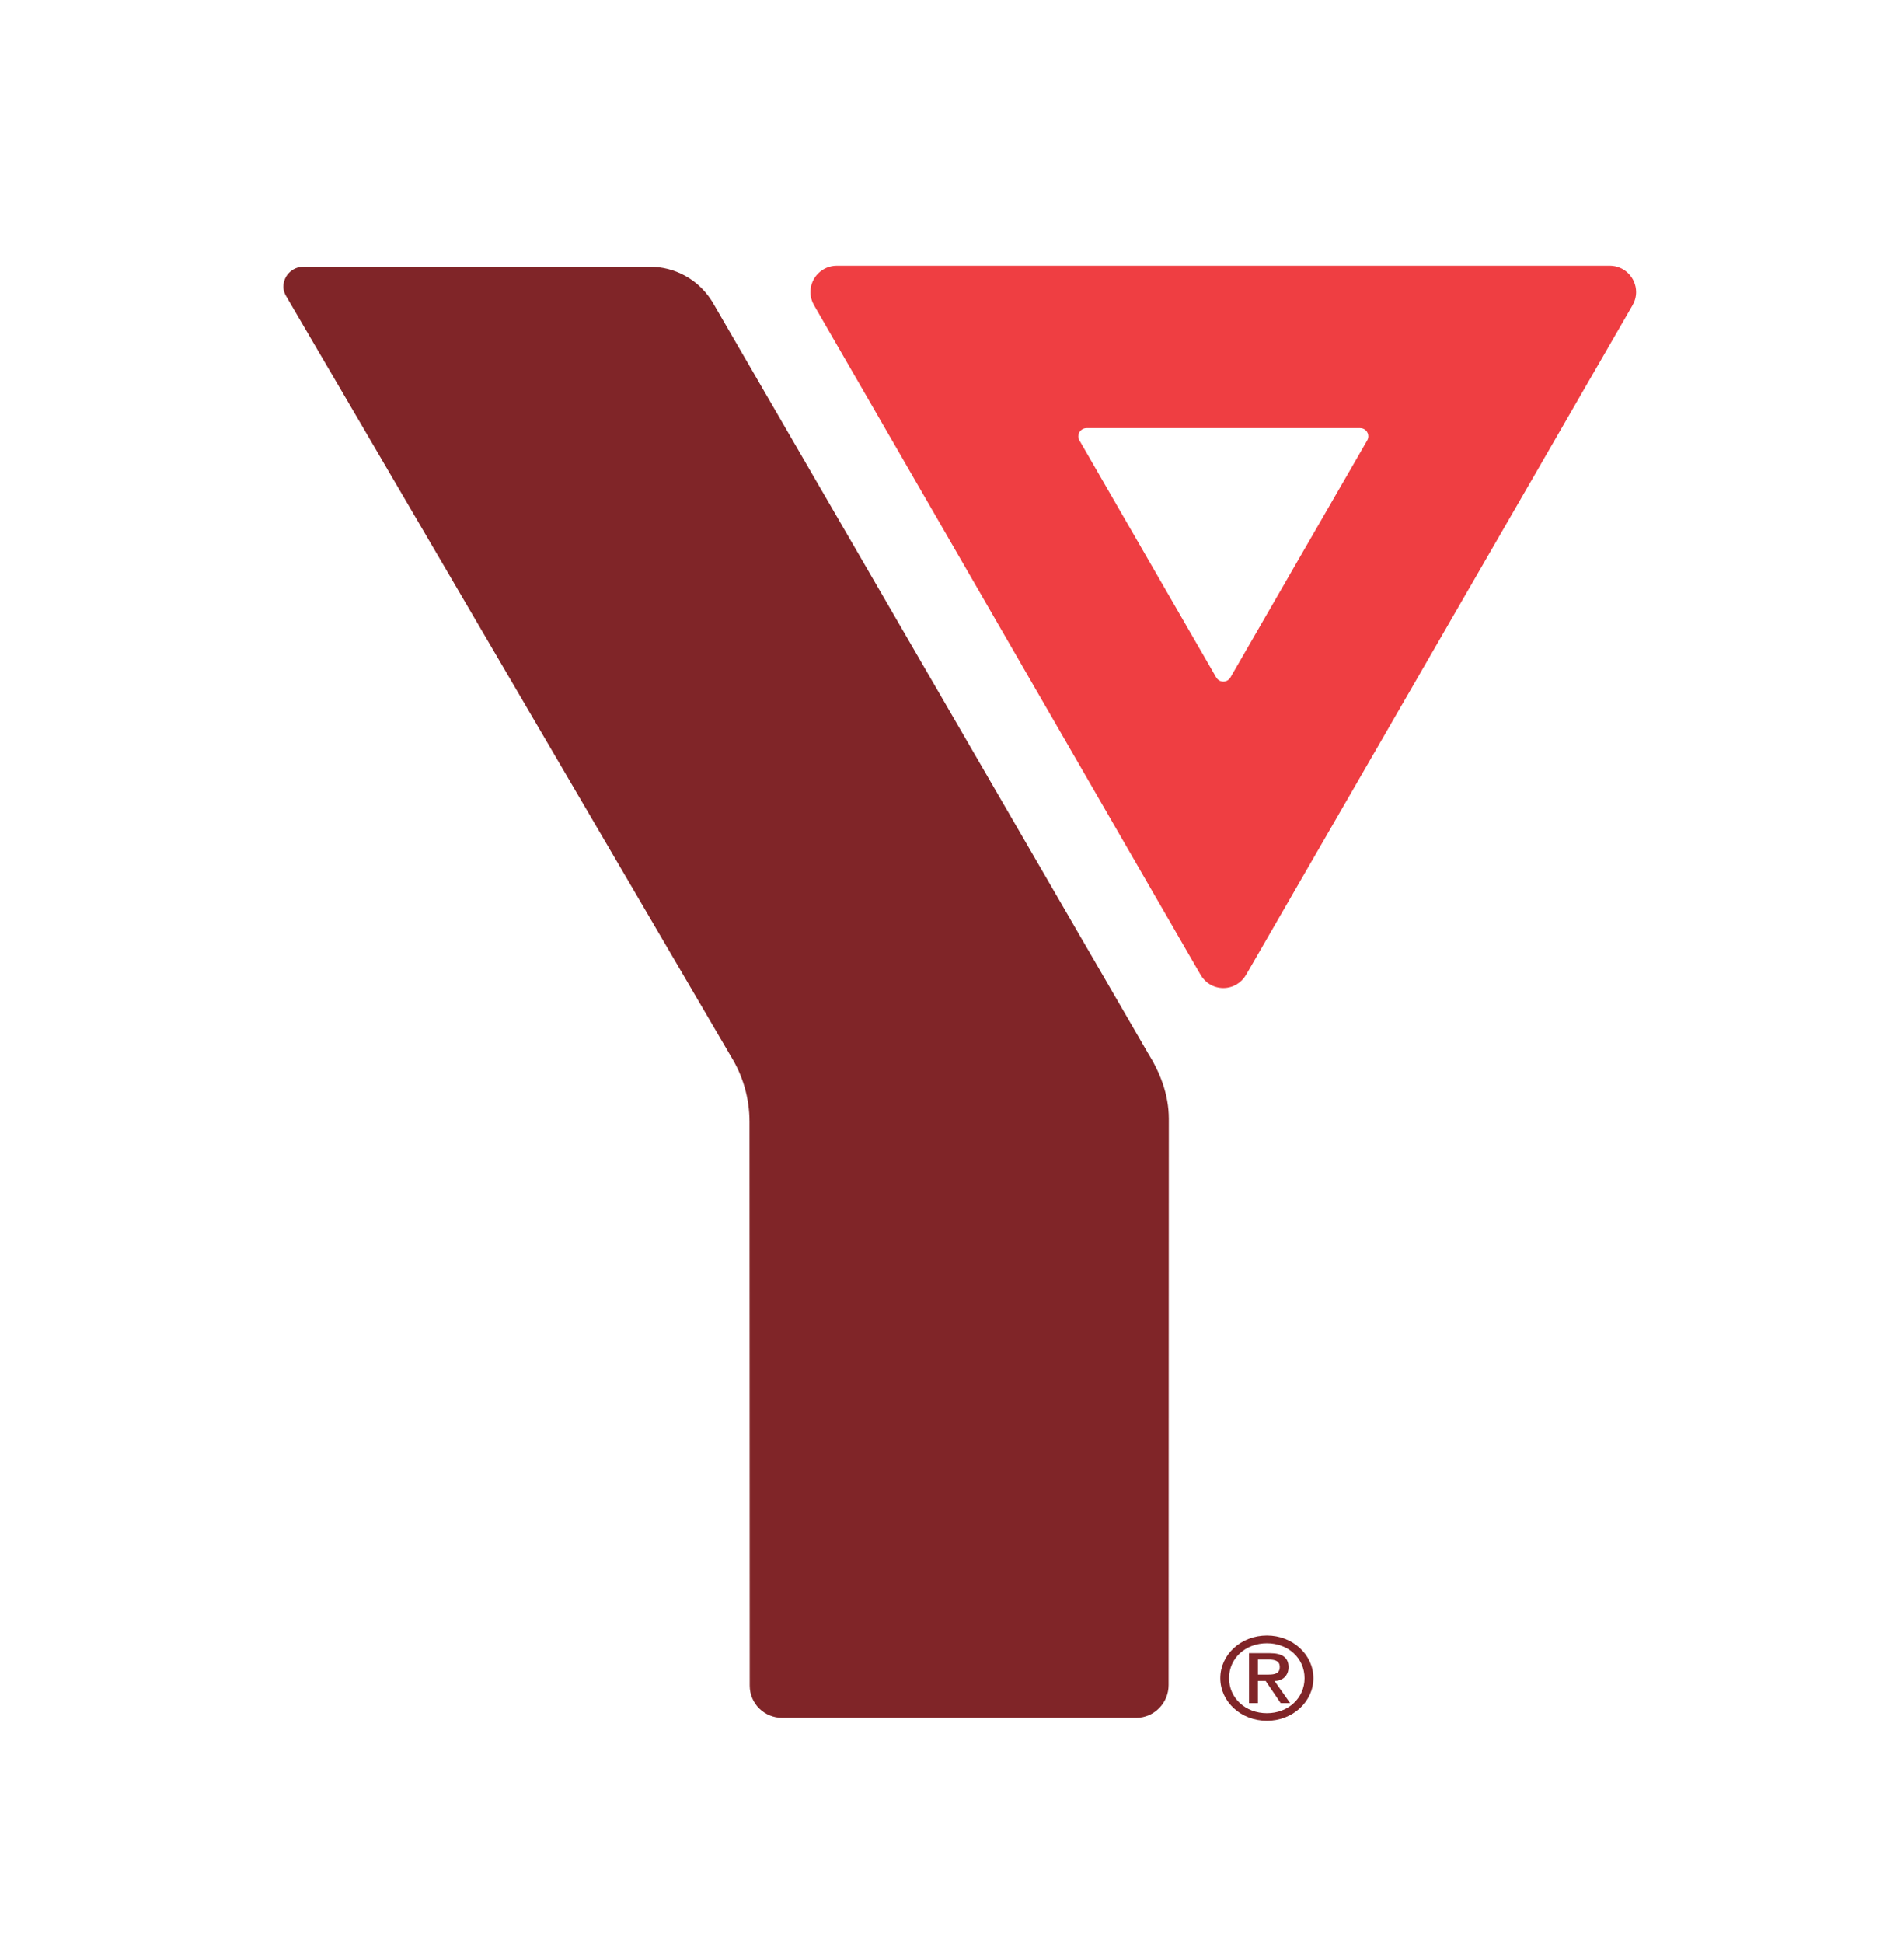 <?xml version="1.0" encoding="utf-8"?>
<!-- Generator: Adobe Illustrator 17.0.0, SVG Export Plug-In . SVG Version: 6.00 Build 0)  -->
<!DOCTYPE svg PUBLIC "-//W3C//DTD SVG 1.1//EN" "http://www.w3.org/Graphics/SVG/1.1/DTD/svg11.dtd">
<svg version="1.1" id="YMCA_Logo_art" xmlns="http://www.w3.org/2000/svg" xmlns:xlink="http://www.w3.org/1999/xlink" x="0px"
	 y="0px" width="200px" height="204px" viewBox="0 0 200 204" enable-background="new 0 0 200 204" xml:space="preserve">
<g>
	<path fill="#802528" d="M132.135,175.817h1.104c0.719,0,1.189-0.13,1.189-0.815c0-0.601-0.471-0.767-1.189-0.767h-1.104V175.817z
		 M131.203,173.57h2.201c1.301,0,1.949,0.474,1.949,1.467c0,0.846-0.582,1.447-1.476,1.447l1.644,2.326h-0.995l-1.579-2.326h-0.813
		v2.326h-0.932V173.57z M133.078,179.869c2.229,0,3.955-1.578,3.955-3.677c0-2.101-1.727-3.662-3.955-3.662
		c-2.245,0-3.975,1.562-3.975,3.662C129.103,178.291,130.833,179.869,133.078,179.869 M133.078,171.717
		c2.705,0,4.883,2.001,4.883,4.476c0,2.472-2.178,4.475-4.883,4.475c-2.719,0-4.896-2.003-4.896-4.475
		C128.182,173.718,130.359,171.717,133.078,171.717"/>
</g>
<path fill="#802528" d="M120.54,110.494L75.077,32.121c-1.577-2.908-4.36-4.113-6.776-4.113c0,0-36.429,0-36.438,0
	c-1.154,0-2.096,0.947-2.096,2.101c0,0.406,0.147,0.763,0.348,1.082l46.641,79.684c1.251,2.004,1.974,4.375,1.974,6.912
	c0,0,0.022,59.154,0.022,59.188c0,1.885,1.533,3.385,3.415,3.385c0.038,0,37.18,0,37.18,0c1.885-0.005,3.405-1.56,3.405-3.441
	l0.023-59.447C122.775,114.869,121.825,112.534,120.54,110.494z"/>
<path fill="#EF3E42" d="M171.862,30.672c0-1.533-1.243-2.775-2.774-2.775c-0.012,0-81.171,0-81.184,0
	c-1.533,0-2.775,1.243-2.775,2.775c0,0.494,0.14,0.95,0.365,1.352l40.578,70.258c0.47,0.865,1.375,1.458,2.428,1.458
	c1.023,0,1.908-0.561,2.389-1.386l40.574-70.266C171.711,31.672,171.862,31.191,171.862,30.672z M143.613,46.239l0.001,0.001
	l-14.376,24.9h-0.004c-0.149,0.252-0.42,0.421-0.734,0.421c-0.317,0-0.591-0.174-0.738-0.43h-0.005l-14.38-24.907l0.002-0.003
	c-0.068-0.123-0.111-0.262-0.111-0.413c0-0.473,0.384-0.856,0.857-0.856c0.002,0,0.004,0,0.008,0h28.734v0
	c0.004,0,0.007-0.001,0.01-0.001c0.474,0,0.856,0.383,0.856,0.856C143.733,45.966,143.687,46.112,143.613,46.239z"/>
</svg>
